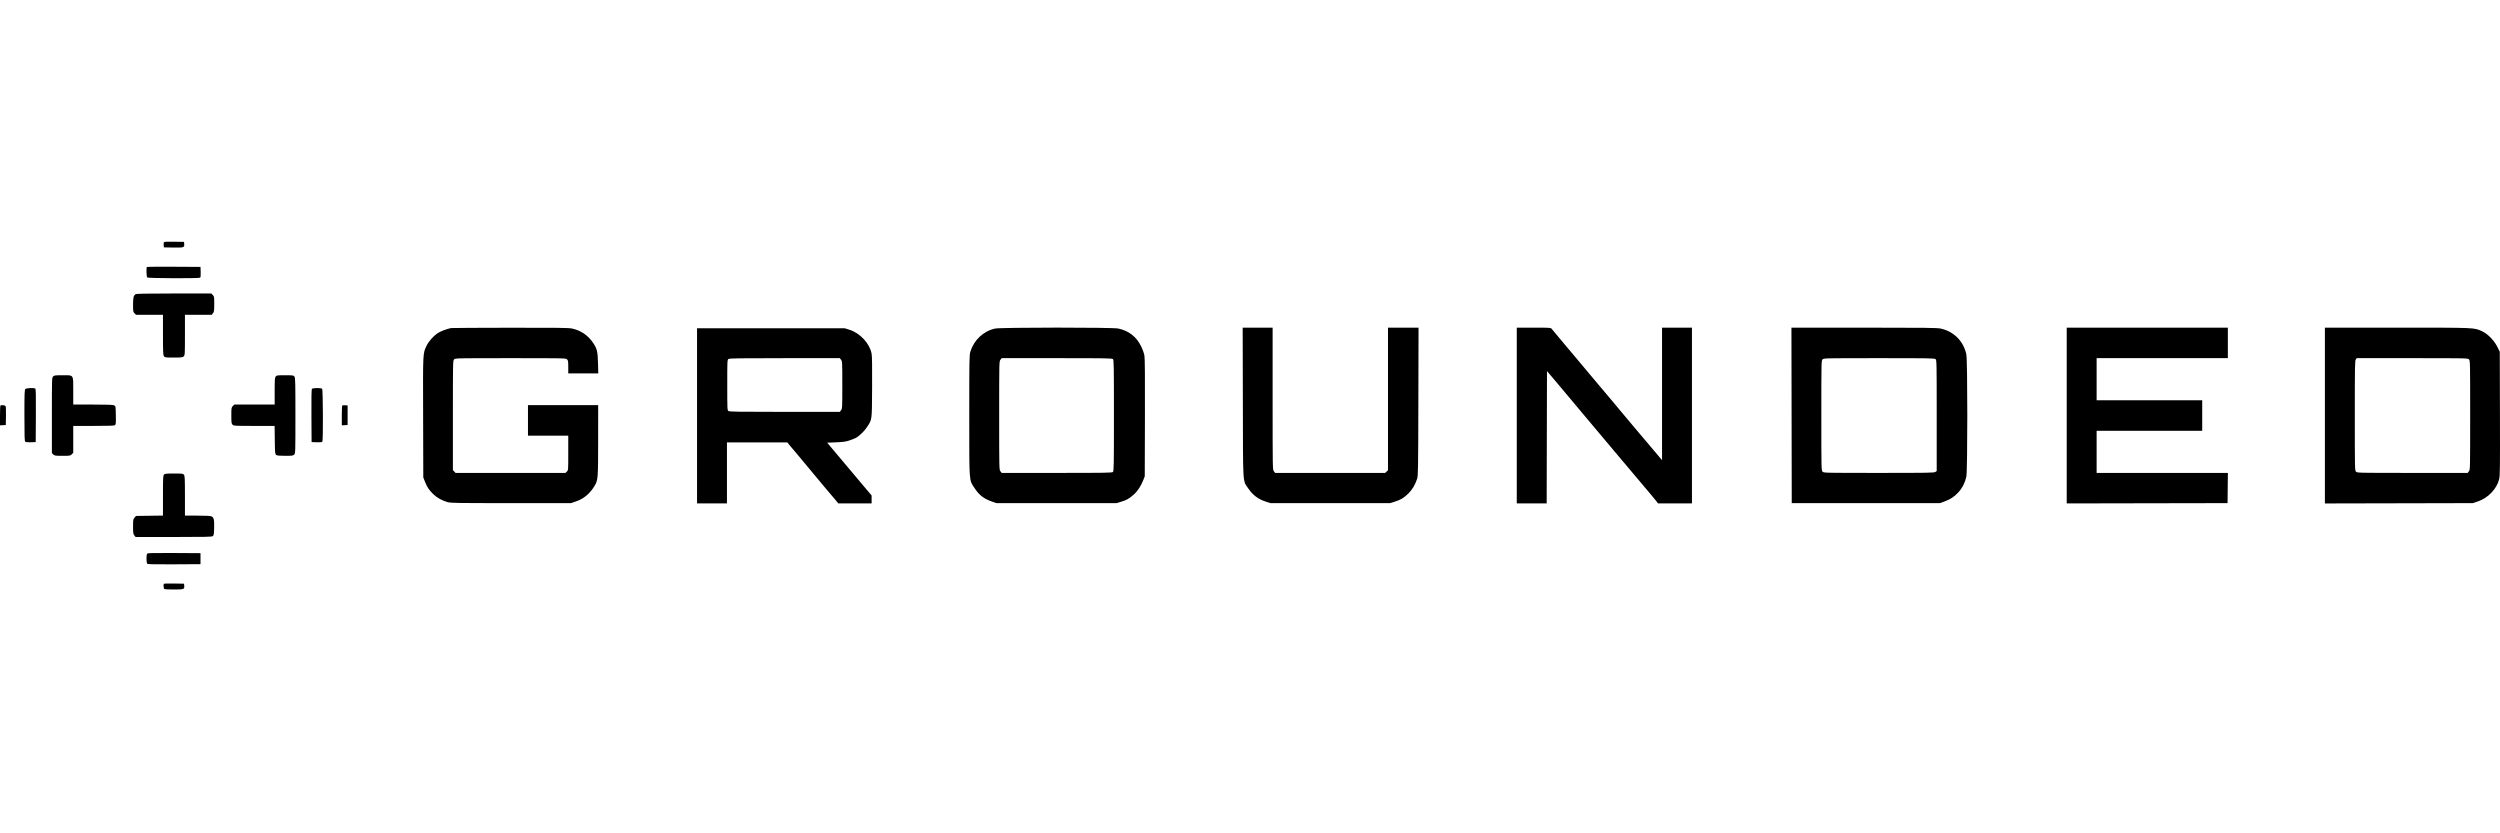 <svg width="300" height="100" viewBox="0 0 300 100" fill="none" xmlns="http://www.w3.org/2000/svg">
<path fill-rule="evenodd" clip-rule="evenodd" d="M19.659 29.09C19.637 29.148 19.63 29.305 19.643 29.44L19.666 29.685L20.791 29.706C22.06 29.728 22.14 29.703 22.105 29.289L22.083 29.026L20.891 29.006C19.912 28.989 19.692 29.005 19.659 29.09ZM17.628 32.041C17.54 32.128 17.573 33.203 17.667 33.296C17.77 33.399 23.849 33.424 24.009 33.322C24.077 33.279 24.098 33.089 24.082 32.645L24.061 32.029L20.869 32.01C19.114 32 17.655 32.013 17.628 32.041ZM16.254 35.309C16.02 35.489 15.967 35.719 15.967 36.569C15.967 37.374 15.977 37.429 16.147 37.599L16.327 37.779H17.942H19.556V40.179C19.556 42.234 19.573 42.604 19.67 42.743C19.779 42.899 19.832 42.906 20.842 42.906C21.802 42.906 21.914 42.892 22.047 42.759C22.187 42.619 22.193 42.515 22.193 40.196V37.779H23.799H25.405L25.557 37.586C25.692 37.414 25.709 37.292 25.709 36.484C25.709 35.616 25.701 35.567 25.529 35.395L25.349 35.215L20.86 35.218C17.446 35.219 16.342 35.241 16.254 35.309ZM54.128 39.367C53.69 39.441 52.794 39.783 52.503 39.988C51.979 40.358 51.439 40.972 51.203 41.466C50.734 42.449 50.752 42.09 50.775 50.057L50.795 57.298L50.999 57.811C51.264 58.476 51.495 58.82 51.998 59.302C52.443 59.729 52.976 60.031 53.655 60.24C54.066 60.367 54.514 60.375 61.306 60.375H68.52L69.118 60.172C70.062 59.852 70.817 59.212 71.376 58.258C71.758 57.606 71.777 57.35 71.778 52.812L71.78 48.619H67.568H63.356V50.45V52.281H65.773H68.191V54.356C68.191 56.43 68.191 56.431 68.021 56.59L67.852 56.749H61.259H54.666L54.507 56.58L54.347 56.41V49.841C54.347 43.37 54.35 43.27 54.494 43.126C54.638 42.981 54.738 42.979 61.269 42.979C67.8 42.979 67.9 42.981 68.044 43.126C68.172 43.254 68.191 43.37 68.191 44.041V44.81H69.993H71.794L71.761 43.583C71.724 42.171 71.646 41.848 71.18 41.154C70.566 40.239 69.695 39.646 68.636 39.422C68.241 39.338 66.897 39.321 61.232 39.328C57.425 39.333 54.228 39.351 54.128 39.367ZM119.41 39.427C118.023 39.729 116.884 40.787 116.452 42.178C116.318 42.606 116.312 42.952 116.312 49.863C116.312 58.109 116.27 57.535 116.958 58.59C117.489 59.403 118.06 59.847 118.988 60.171L119.572 60.375H126.786H134.001L134.55 60.204C135.221 59.996 135.468 59.856 136.031 59.366C136.501 58.957 136.931 58.306 137.203 57.591L137.37 57.152L137.391 50.157C137.406 45.343 137.388 43.014 137.333 42.686C137.285 42.403 137.12 41.938 136.924 41.538C136.368 40.403 135.444 39.688 134.189 39.422C133.493 39.274 120.091 39.279 119.41 39.427ZM149.143 48.308C149.167 58.51 149.108 57.596 149.805 58.63C150.32 59.393 150.979 59.895 151.833 60.172L152.458 60.375H159.636H166.814L167.364 60.204C168.092 59.978 168.472 59.748 169.019 59.204C169.482 58.743 169.802 58.206 170.046 57.481C170.175 57.099 170.183 56.621 170.203 48.198L170.224 39.317H168.391H166.558V47.874V56.431L166.388 56.59L166.219 56.749H159.619H153.018L152.867 56.556C152.715 56.363 152.715 56.352 152.715 47.84V39.317H150.918H149.121L149.143 48.308ZM182.012 49.864V60.411H183.807H185.601L185.619 52.471L185.638 44.53L186.261 45.261C186.603 45.662 187.015 46.15 187.176 46.345C187.813 47.115 188.552 47.997 190.033 49.756C190.637 50.473 191.263 51.218 191.424 51.41C191.585 51.603 191.915 51.995 192.157 52.281C192.399 52.567 192.728 52.96 192.889 53.153C194.135 54.648 197.498 58.638 198.265 59.532C198.456 59.754 198.689 60.042 198.785 60.173L198.959 60.411H200.997H203.034V49.864V39.317H201.239H199.445V47.268V55.219L199.06 54.764C198.849 54.514 198.544 54.152 198.383 53.96C198.221 53.768 197.332 52.716 196.405 51.622C195.478 50.529 194.621 49.508 194.501 49.355C194.38 49.201 193.949 48.684 193.544 48.206C192.658 47.161 191.395 45.663 190.967 45.148C190.796 44.942 190.5 44.588 190.308 44.36C189.936 43.919 189.266 43.121 188.788 42.547C188.626 42.354 188 41.61 187.396 40.895C186.792 40.179 186.252 39.531 186.197 39.455C186.102 39.325 185.97 39.317 184.054 39.317H182.012V49.864ZM214.991 49.846L215.009 60.375L223.908 60.374L232.807 60.374L233.349 60.174C234.062 59.91 234.51 59.615 234.999 59.086C235.466 58.583 235.811 57.906 235.96 57.207C236.116 56.47 236.115 43.253 235.959 42.517C235.624 40.938 234.449 39.76 232.874 39.427C232.446 39.336 231.025 39.319 223.67 39.318L214.972 39.317L214.991 49.846ZM248.006 49.864V60.412L257.656 60.393L267.306 60.375L267.325 58.562L267.345 56.749H259.47H251.595V54.222V51.695H257.93H264.266V49.864V48.033H257.93H251.595V45.506V42.979H259.468H267.342V41.148V39.317H257.674H248.006V49.864ZM278.988 49.866V60.415L287.869 60.395L296.75 60.375L297.349 60.172C298.571 59.758 299.599 58.684 299.899 57.508C300 57.113 300.011 56.176 299.993 49.635L299.973 42.21L299.681 41.624C299.291 40.838 298.523 40.057 297.834 39.744C296.868 39.307 297.178 39.319 287.686 39.318L278.988 39.317V49.866ZM83.645 49.901V60.411H85.44H87.234V56.749V53.087H90.856H94.477L94.719 53.39C94.852 53.557 95.112 53.862 95.296 54.068C95.479 54.274 95.694 54.529 95.772 54.635C95.85 54.741 96.573 55.61 97.379 56.566C98.184 57.522 98.924 58.408 99.022 58.534C99.12 58.66 99.335 58.914 99.498 59.098C99.662 59.282 99.977 59.653 100.198 59.921L100.601 60.409L102.597 60.41L104.593 60.411V59.932V59.453L103.842 58.567C103.429 58.079 102.96 57.522 102.799 57.328C102.401 56.85 101.884 56.236 100.465 54.552L99.262 53.123L100.334 53.078C101.235 53.04 101.501 53.001 101.993 52.833C102.315 52.722 102.661 52.581 102.762 52.518C103.198 52.246 103.72 51.73 104.023 51.273C104.663 50.306 104.627 50.582 104.653 46.495C104.669 43.966 104.65 42.736 104.591 42.43C104.357 41.211 103.211 39.974 101.946 39.574L101.363 39.39H92.504H83.645V49.901ZM100.925 43.172C101.073 43.36 101.077 43.443 101.077 46.202C101.077 48.961 101.073 49.044 100.925 49.232L100.774 49.425H94.165C88.572 49.425 87.533 49.409 87.413 49.321C87.276 49.221 87.271 49.102 87.271 46.202C87.271 43.302 87.276 43.183 87.413 43.083C87.533 42.995 88.572 42.979 94.165 42.979H100.774L100.925 43.172ZM133.556 43.094C133.659 43.197 133.671 43.912 133.671 49.864C133.671 55.816 133.659 56.531 133.556 56.634C133.453 56.737 132.742 56.749 126.823 56.749H120.205L120.053 56.556C119.902 56.364 119.901 56.328 119.901 49.864C119.901 43.4 119.902 43.364 120.053 43.172L120.205 42.979H126.823C132.742 42.979 133.453 42.991 133.556 43.094ZM232.271 43.1C232.399 43.216 232.405 43.522 232.405 49.871V56.521L232.242 56.635C232.097 56.736 231.333 56.749 225.467 56.749C218.952 56.749 218.852 56.747 218.708 56.603C218.564 56.458 218.561 56.358 218.561 49.864C218.561 43.37 218.564 43.27 218.708 43.126C218.852 42.981 218.952 42.979 225.496 42.979C231.572 42.979 232.148 42.989 232.271 43.1ZM296.274 43.126C296.418 43.27 296.42 43.37 296.42 49.818C296.42 56.329 296.419 56.364 296.268 56.556L296.117 56.749H289.493C282.968 56.749 282.868 56.747 282.724 56.603C282.579 56.458 282.577 56.358 282.577 49.88C282.577 44.047 282.59 43.286 282.691 43.142L282.805 42.979H289.466C296.03 42.979 296.129 42.981 296.274 43.126ZM6.372 45.176C6.229 45.32 6.226 45.421 6.226 49.851V54.38L6.395 54.539C6.551 54.685 6.641 54.698 7.497 54.698C8.39 54.698 8.437 54.691 8.61 54.518L8.789 54.339V52.724V51.109H11.229C13.073 51.109 13.7 51.087 13.795 51.017C13.906 50.936 13.918 50.796 13.9 49.829C13.88 48.742 13.878 48.732 13.697 48.64C13.561 48.572 12.907 48.548 11.152 48.547L8.789 48.546V46.934C8.789 44.892 8.882 45.03 7.508 45.03C6.616 45.03 6.504 45.044 6.372 45.176ZM33.074 45.193C32.979 45.328 32.96 45.626 32.96 46.951V48.546H30.54H28.119L27.939 48.725C27.767 48.898 27.76 48.944 27.76 49.861C27.76 50.719 27.775 50.831 27.906 50.963C28.047 51.103 28.15 51.109 30.503 51.109H32.952L32.974 52.8C32.995 54.375 33.006 54.498 33.139 54.594C33.244 54.671 33.525 54.698 34.219 54.698C35.06 54.698 35.173 54.683 35.304 54.552C35.447 54.408 35.45 54.308 35.45 49.88C35.45 45.904 35.437 45.336 35.336 45.193C35.228 45.038 35.173 45.03 34.205 45.03C33.237 45.03 33.182 45.038 33.074 45.193ZM3.045 46.683C2.944 46.784 2.93 47.174 2.93 49.86C2.93 52.401 2.947 52.937 3.033 53.008C3.097 53.061 3.35 53.085 3.71 53.072L4.285 53.05L4.304 49.869C4.319 47.373 4.303 46.675 4.231 46.629C4.056 46.518 3.169 46.559 3.045 46.683ZM37.436 46.668C37.376 46.74 37.358 47.651 37.372 49.909L37.391 53.05L38.008 53.072C38.451 53.087 38.641 53.067 38.684 52.998C38.786 52.838 38.761 46.759 38.658 46.656C38.532 46.53 37.543 46.539 37.436 46.668ZM0.049 48.668C0.022 48.695 0 49.24 0 49.88V51.044L0.348 51.022L0.696 50.999L0.716 49.911C0.73 49.17 0.71 48.789 0.652 48.72C0.566 48.617 0.137 48.579 0.049 48.668ZM41.069 48.664C41.04 48.693 41.017 49.24 41.017 49.88V51.044L41.365 51.022L41.713 50.999V49.828V48.656L41.417 48.634C41.255 48.622 41.098 48.636 41.069 48.664ZM19.677 56.956C19.57 57.075 19.556 57.359 19.556 59.479V61.868L17.938 61.891L16.32 61.913L16.144 62.118C15.979 62.31 15.967 62.38 15.967 63.189C15.967 63.953 15.985 64.076 16.119 64.247L16.271 64.44H20.829C24.648 64.44 25.411 64.423 25.53 64.336C25.655 64.245 25.675 64.122 25.697 63.341C25.724 62.359 25.661 62.091 25.371 61.959C25.255 61.906 24.648 61.876 23.691 61.876H22.193V59.512C22.193 57.491 22.177 57.124 22.079 56.985C21.97 56.829 21.918 56.822 20.882 56.822C19.926 56.822 19.785 56.838 19.677 56.956ZM17.667 66.431C17.54 66.558 17.549 67.547 17.679 67.654C17.751 67.714 18.662 67.732 20.92 67.718L24.061 67.699V67.04V66.381L20.908 66.362C18.518 66.347 17.735 66.364 17.667 66.431ZM19.68 70.053C19.577 70.157 19.627 70.649 19.745 70.694C19.809 70.719 20.332 70.739 20.908 70.739C22.073 70.739 22.147 70.711 22.107 70.286L22.083 70.043L20.907 70.023C20.26 70.012 19.708 70.026 19.68 70.053Z" fill="black"/>
</svg>
